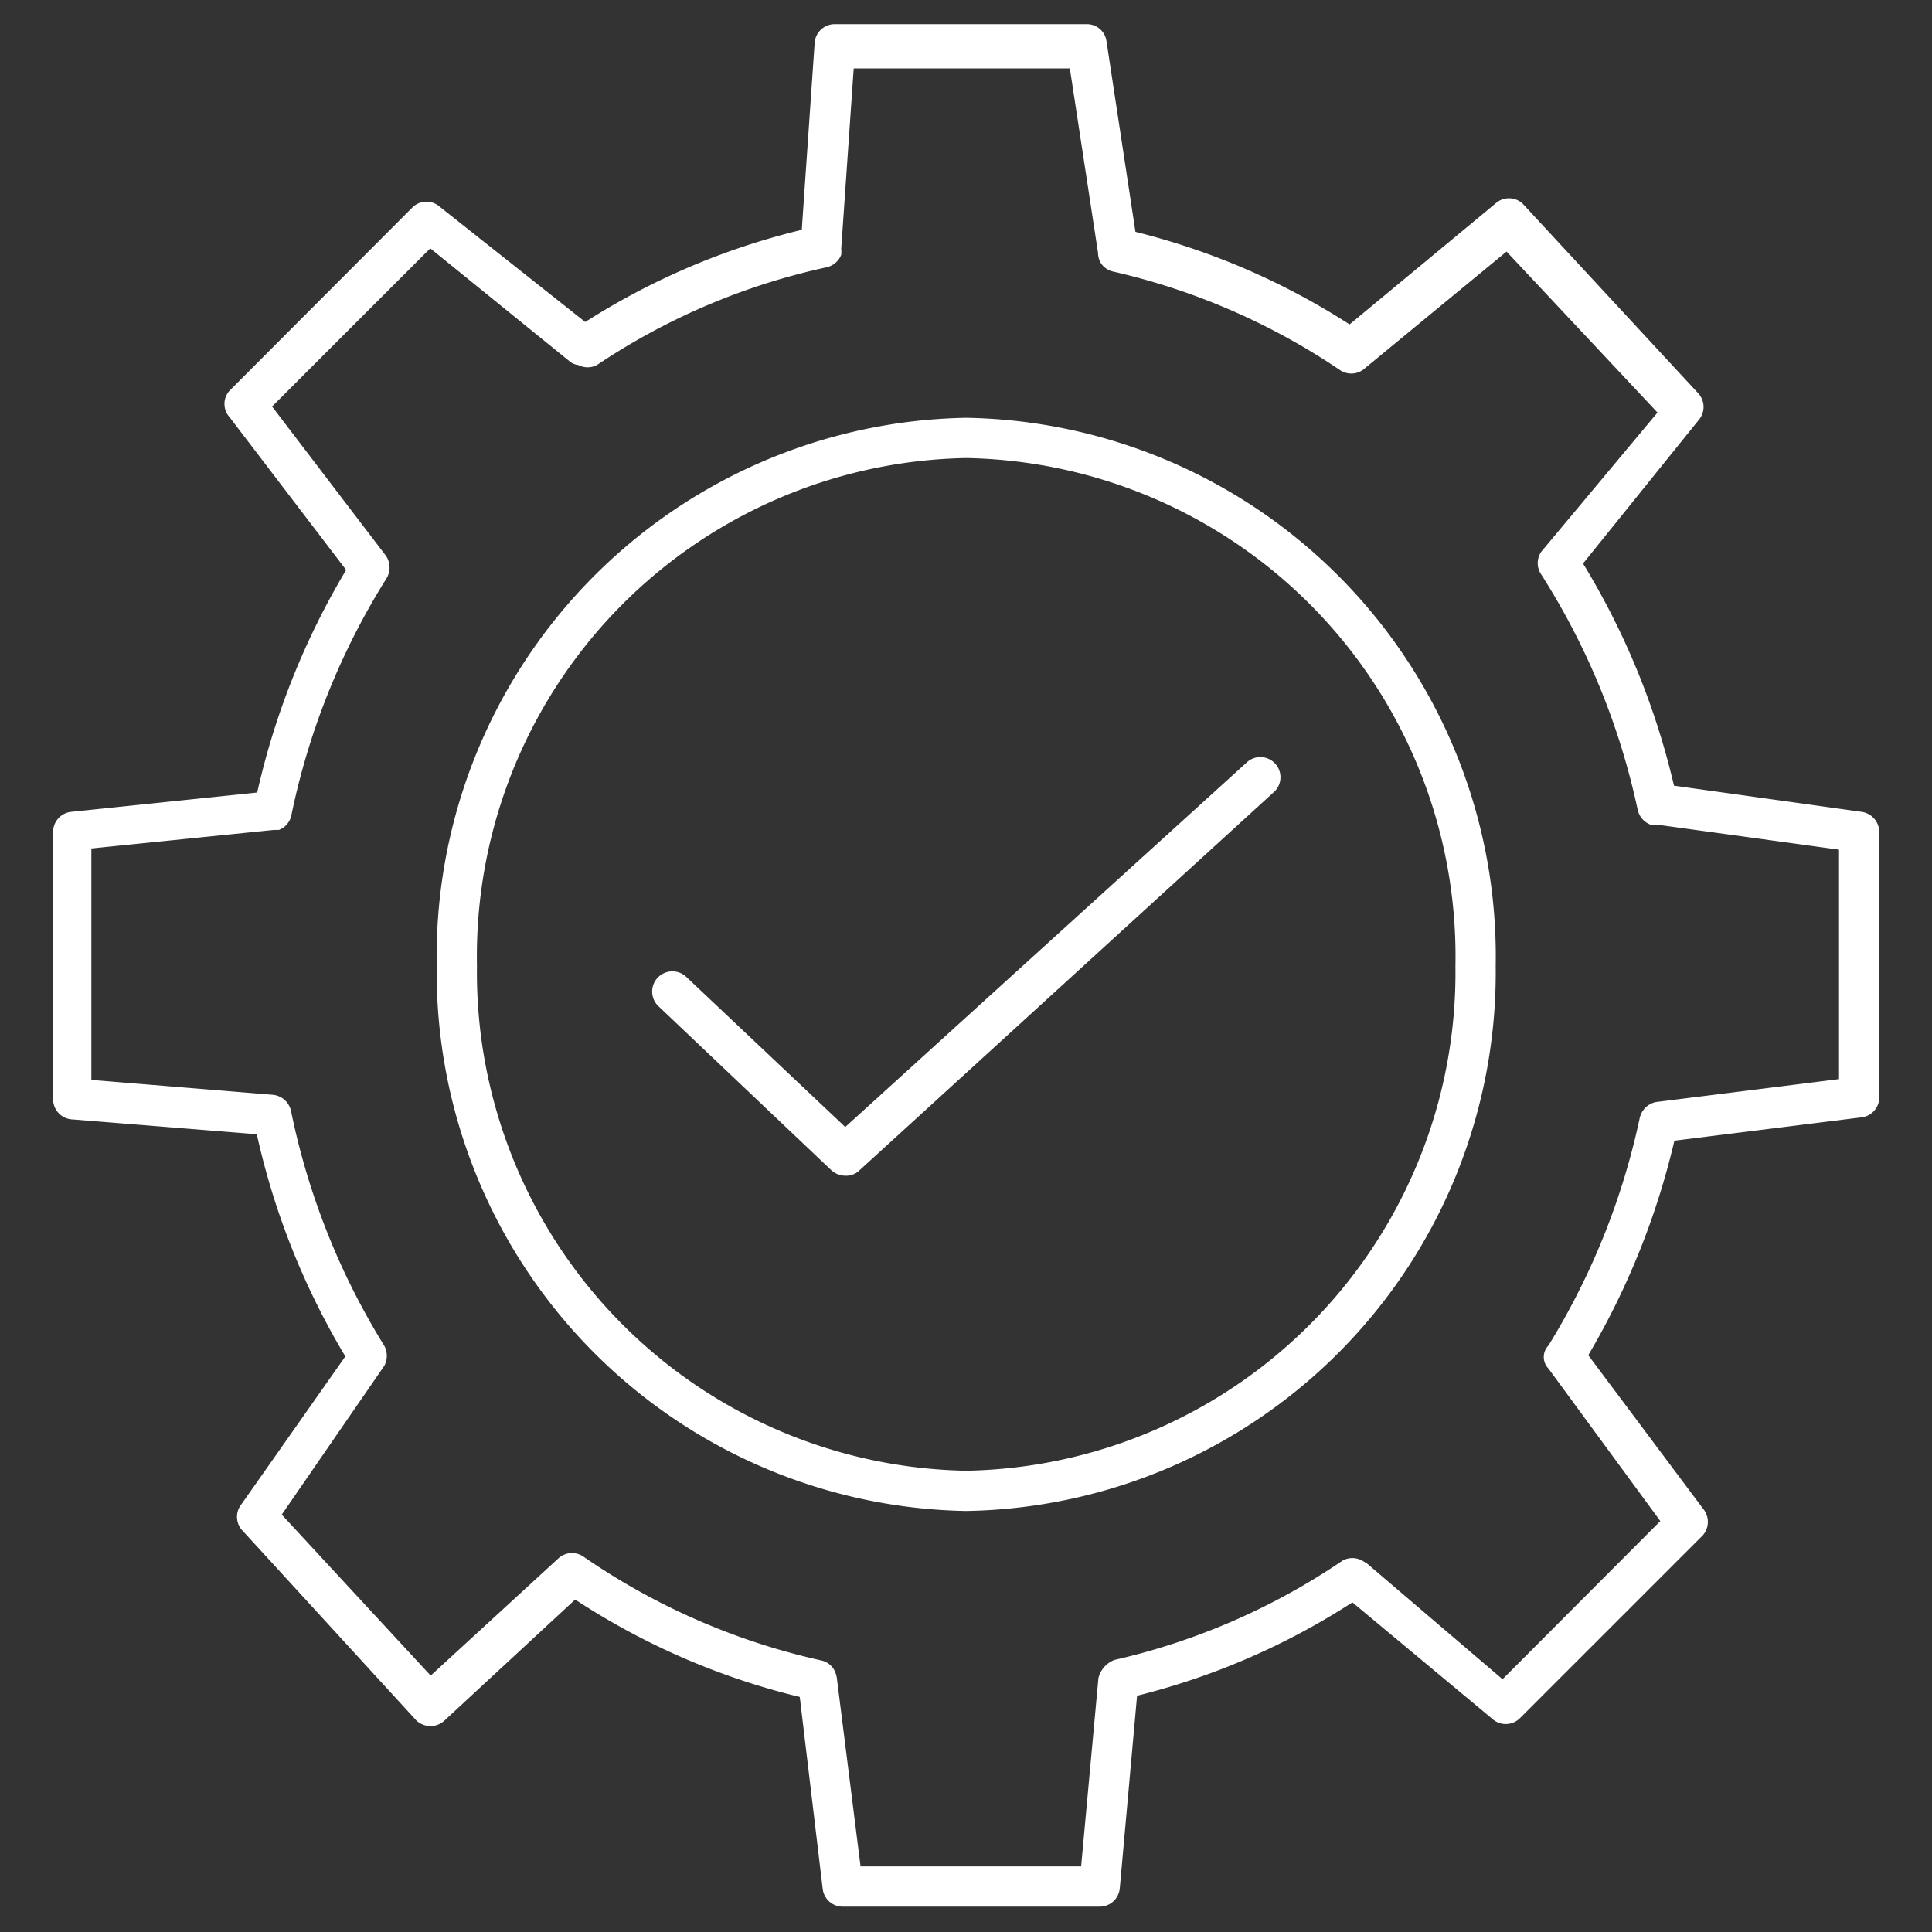 <svg id="Layer_1" data-name="Layer 1" xmlns="http://www.w3.org/2000/svg" viewBox="0 0 48 48"><rect x="0" y="0" width="48" height="48" fill="#333333" stroke="none"/><defs><style>.cls-1{fill:#fff;}</style></defs><g id="_1_Easy_To_Maintain" data-name="1 Easy To Maintain"><path class="cls-1" d="M27.32,47.37H20.93a.5.5,0,0,1-.49-.44l-.57-4.77a17.75,17.75,0,0,1-5.58-2.42l-3.24,3a.51.51,0,0,1-.71,0L6,38a.5.5,0,0,1,0-.63l2.58-3.67a18.54,18.54,0,0,1-2.2-5.52l-4.6-.37a.5.5,0,0,1-.46-.5V20.66a.5.5,0,0,1,.45-.49l4.62-.48A18.81,18.81,0,0,1,8.6,14.16l-2.9-3.8a.49.49,0,0,1,0-.65l4.56-4.57a.5.5,0,0,1,.67,0L14.54,8a17.69,17.69,0,0,1,5.38-2.29l.32-4.65a.5.5,0,0,1,.5-.46H27a.49.49,0,0,1,.49.42l.72,4.74a17.7,17.7,0,0,1,5.32,2.3l3.62-3a.5.5,0,0,1,.68,0l4.37,4.72a.5.5,0,0,1,0,.66L39.33,14a18.79,18.79,0,0,1,2.26,5.52l4.66.65a.51.51,0,0,1,.44.5v6.59a.5.5,0,0,1-.44.5l-4.65.58a19,19,0,0,1-2.14,5.33l2.85,3.81a.51.51,0,0,1,0,.66l-4.56,4.56a.5.5,0,0,1-.68,0L33.6,39.81a17.67,17.67,0,0,1-5.35,2.32l-.43,4.79A.5.5,0,0,1,27.32,47.37Zm-5.94-1h5.48l.43-4.68a.65.65,0,0,1,.4-.45,16.66,16.66,0,0,0,5.67-2.47.51.51,0,0,1,.48,0l.13.08,3.36,2.87,3.92-3.93L38.47,34a.41.41,0,0,1,0-.57,17.84,17.84,0,0,0,2.27-5.66.52.52,0,0,1,.4-.39h0l4.55-.57V21.11l-4.51-.62a.47.47,0,0,1-.17,0,.52.52,0,0,1-.32-.36,17.73,17.73,0,0,0-2.4-5.86.5.5,0,0,1,0-.56l2.89-3.46-3.75-4-3.52,2.9a.5.5,0,0,1-.61.05,16.7,16.7,0,0,0-5.63-2.45.49.49,0,0,1-.33-.23.53.53,0,0,1-.06-.24l-.7-4.58H21.21L20.9,6.18a.83.83,0,0,1,0,.15.51.51,0,0,1-.36.31,16.52,16.52,0,0,0-5.71,2.43.5.5,0,0,1-.46,0A.44.44,0,0,1,14.18,9L10.69,6.17,6.76,10.1l2.83,3.71a.52.52,0,0,1,0,.58,17.85,17.85,0,0,0-2.35,5.86.5.5,0,0,1-.31.37l-.13,0-4.53.46v5.75l4.51.37a.51.51,0,0,1,.45.4,17.86,17.86,0,0,0,2.32,5.84.53.53,0,0,1,0,.49L7,37.63l3.7,4,3.17-2.91a.5.5,0,0,1,.62-.05,16.81,16.81,0,0,0,5.9,2.58.49.49,0,0,1,.33.23.68.68,0,0,1,.07.2ZM24,37.54A13.39,13.39,0,0,1,10.85,24,13.39,13.39,0,0,1,24,10.38,13.38,13.38,0,0,1,37.16,24,13.38,13.38,0,0,1,24,37.54Zm0-26.16A12.38,12.38,0,0,0,11.85,24,12.38,12.38,0,0,0,24,36.54,12.38,12.38,0,0,0,36.16,24,12.38,12.38,0,0,0,24,11.38Z"/><path class="cls-1" d="M21,29.21a.52.52,0,0,1-.35-.14L16.36,25a.5.5,0,1,1,.69-.73L21,28,31,18.92a.5.5,0,0,1,.67.74L21.36,29.07A.47.47,0,0,1,21,29.21Z"/></g></svg>